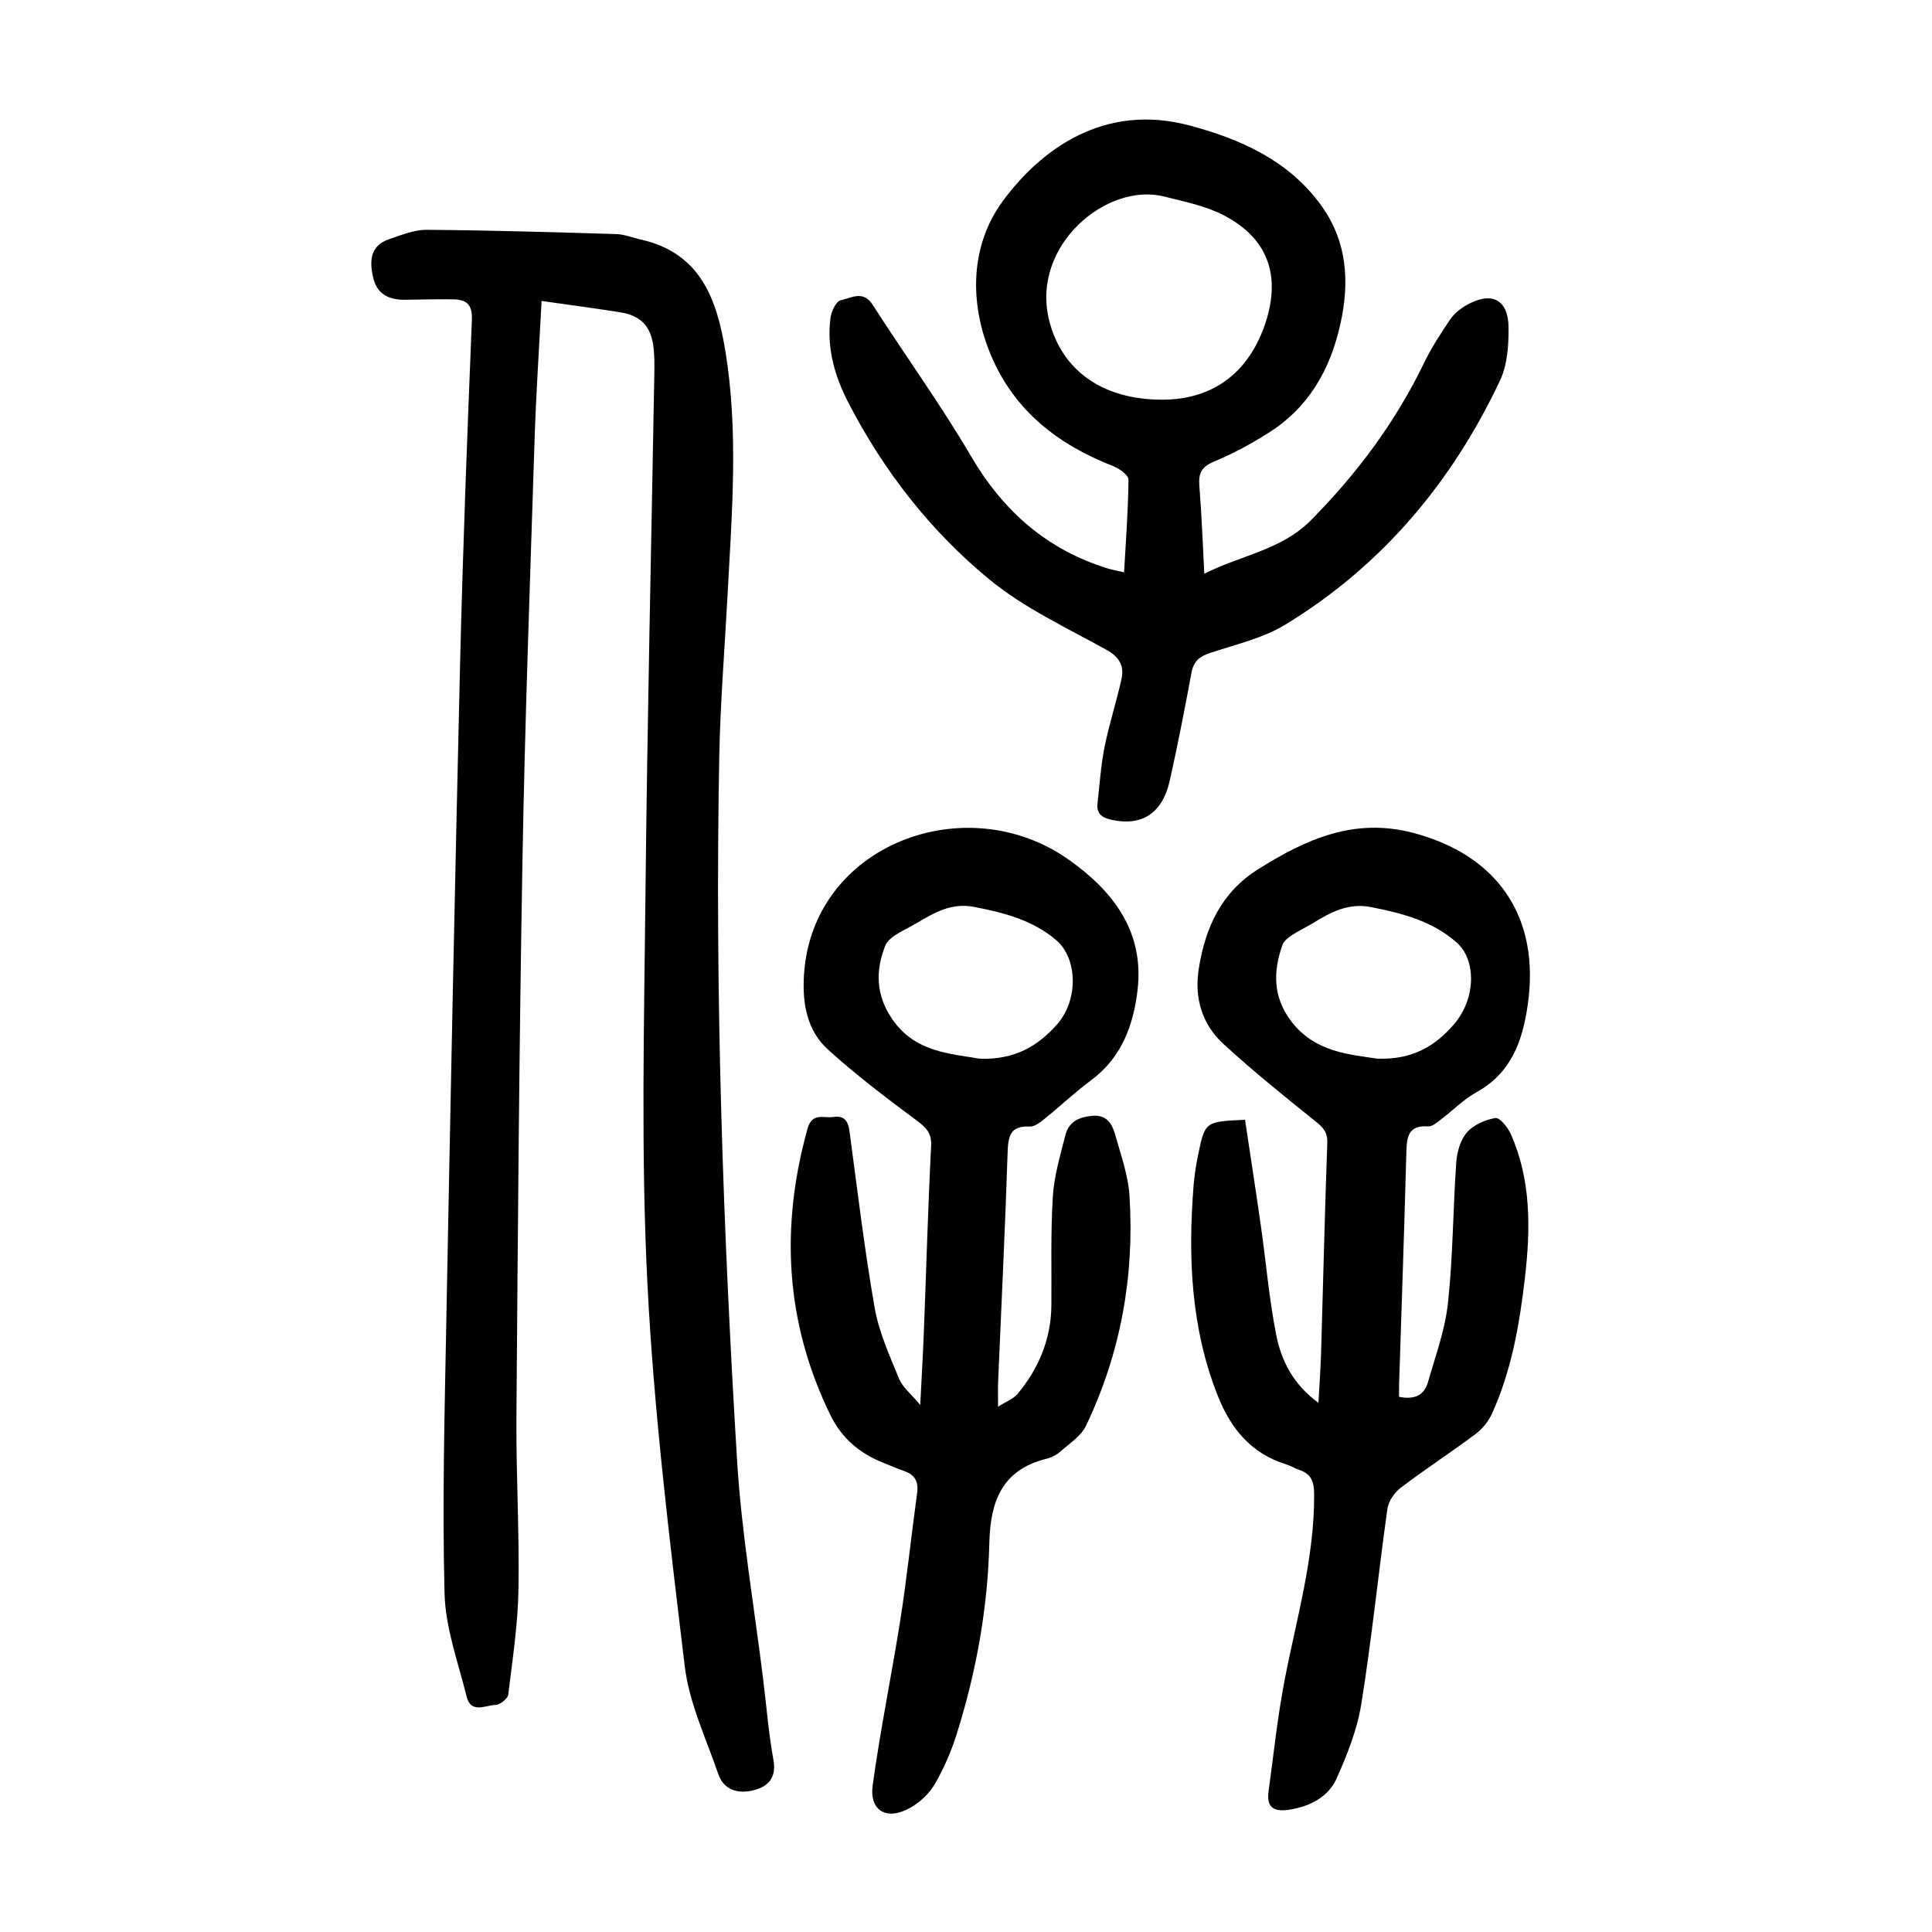 <?xml version="1.0" encoding="utf-8"?>
<svg version="1.1" id="zdic.net" xmlns="http://www.w3.org/2000/svg" xmlns:xlink="http://www.w3.org/1999/xlink" x="0px" y="0px"
	 viewBox="0 0 400 400" style="enable-background:new 0 0 400 400;" xml:space="preserve">
<g>
	<path d="M112.13,62.31c-0.51,9.82-1.15,19.26-1.45,28.71c-0.93,29.04-2,58.08-2.51,87.14c-0.68,38.41-0.96,76.83-1.25,115.25
		c-0.09,11.84,0.63,23.7,0.43,35.54c-0.13,7.31-1.23,14.61-2.12,21.89c-0.1,0.85-1.68,2.11-2.62,2.14c-2.08,0.08-5.1,1.85-5.98-1.67
		c-1.76-7.09-4.4-14.22-4.59-21.39c-0.49-18.69,0.01-37.41,0.36-56.11c0.86-45.39,1.77-90.78,2.85-136.17
		c0.57-23.81,1.48-47.62,2.45-71.42c0.14-3.36-1.28-4.22-4.02-4.25c-3.24-0.03-6.48,0.03-9.73,0.09c-3.36,0.06-5.88-1.08-6.7-4.63
		c-0.79-3.43-0.62-6.59,3.36-7.93c2.52-0.85,5.17-1.94,7.75-1.92c13.07,0.1,26.14,0.49,39.21,0.88c1.71,0.05,3.39,0.75,5.09,1.13
		c12.43,2.79,15.79,12.44,17.55,23.27c2.7,16.65,1.32,33.34,0.44,50.02c-0.59,11.19-1.51,22.37-1.73,33.57
		c-0.93,48.67,0.73,97.29,3.68,145.86c0.93,15.28,3.58,30.45,5.44,45.67c0.67,5.44,1.09,10.93,2.08,16.32
		c0.68,3.71-1,5.56-4.05,6.34c-3.13,0.81-6.18,0.07-7.36-3.35c-2.54-7.38-6.03-14.71-6.94-22.32c-3.18-26.48-6.43-53.01-7.75-79.62
		c-1.33-26.74-0.66-53.6-0.38-80.41c0.37-36.04,1.21-72.08,1.84-108.12c0.03-1.62,0.01-3.25-0.17-4.86
		c-0.51-4.41-2.62-6.64-7.01-7.32C123.04,63.81,117.76,63.11,112.13,62.31z"/>
	<path d="M190.53,290.88c0.29-5.89,0.57-10.7,0.76-15.5c0.49-12.71,0.84-25.42,1.49-38.12c0.14-2.71-1.03-3.81-2.99-5.27
		c-6.27-4.66-12.52-9.4-18.3-14.63c-4.41-3.98-5.39-9.51-5.04-15.43c1.63-27.09,33.57-39.03,54.87-23.91
		c9.25,6.56,15.6,14.91,14.2,26.96c-0.85,7.28-3.31,14.01-9.64,18.69c-3.3,2.44-6.3,5.3-9.5,7.88c-0.93,0.75-2.14,1.74-3.17,1.69
		c-4.05-0.2-4.48,1.96-4.59,5.34c-0.52,15.83-1.3,31.64-1.97,47.47c-0.06,1.36-0.01,2.72-0.01,5.19c1.72-1.1,3.16-1.61,4.01-2.62
		c4.45-5.32,6.98-11.44,7.03-18.47c0.06-7.48-0.17-14.98,0.3-22.44c0.27-4.28,1.54-8.53,2.61-12.73c0.7-2.77,2.89-3.76,5.66-3.97
		c2.97-0.22,4.01,1.75,4.63,3.91c1.18,4.18,2.7,8.4,2.97,12.67c1.06,16.57-1.82,32.54-8.99,47.57c-1.02,2.15-3.41,3.68-5.3,5.35
		c-0.81,0.72-1.91,1.27-2.97,1.53c-9.2,2.3-11.55,8.87-11.76,17.45c-0.33,13.5-2.72,26.75-6.79,39.64
		c-1.12,3.53-2.63,7.01-4.48,10.21c-1.13,1.95-3.01,3.73-4.98,4.87c-4.89,2.83-8.64,0.79-7.9-4.6c1.59-11.58,3.97-23.04,5.78-34.59
		c1.34-8.6,2.23-17.26,3.42-25.89c0.33-2.36-0.45-3.8-2.68-4.57c-1.41-0.49-2.78-1.09-4.17-1.64c-4.93-1.94-8.72-5.05-11.11-9.95
		c-9.35-19.16-10.4-38.92-4.73-59.29c0.95-3.42,3.32-2.13,5.32-2.42c2.23-0.33,3.07,0.75,3.36,2.87
		c1.64,12.21,3.09,24.46,5.21,36.59c0.88,5.05,3.08,9.9,5.05,14.7C186.84,287.2,188.61,288.57,190.53,290.88z M202.79,219.19
		c7.35,0.29,12.22-2.72,16.08-7.12c4.46-5.09,4.23-13.66-0.2-17.43c-4.88-4.16-10.89-5.71-17.08-6.89
		c-4.64-0.88-8.18,1.23-11.83,3.38c-1.5,0.88-3.1,1.61-4.54,2.57c-0.78,0.52-1.61,1.26-1.94,2.1c-2.08,5.29-1.92,10.29,1.46,15.22
		C189.46,217.9,196.81,218.13,202.79,219.19z"/>
	<path d="M257.77,231.84c1.09,7.26,2.23,14.61,3.28,21.96c1.07,7.52,1.71,15.11,3.17,22.55c1.05,5.36,3.52,10.28,8.75,14.09
		c0.21-3.85,0.45-7.14,0.55-10.44c0.43-14.46,0.76-28.92,1.28-43.38c0.08-2.22-0.87-3.2-2.45-4.47
		c-6.49-5.2-12.98-10.43-19.09-16.05c-4.48-4.12-6.04-9.62-5.04-15.72c1.37-8.43,4.66-15.64,12.26-20.41
		c9.94-6.25,19.98-10.8,32.31-7.48c17.47,4.7,26.11,17.53,23.51,35.57c-1.1,7.61-3.45,14.11-10.65,18.1
		c-2.69,1.49-4.92,3.81-7.41,5.69c-0.77,0.58-1.73,1.41-2.55,1.36c-4.16-0.29-4.43,2.2-4.52,5.39c-0.43,16.08-0.99,32.16-1.51,48.24
		c-0.02,0.73,0,1.47,0,2.35c2.96,0.61,5.15-0.14,5.97-2.98c1.56-5.45,3.57-10.89,4.16-16.47c1.04-9.64,1.03-19.38,1.71-29.06
		c0.15-2.15,0.86-4.67,2.21-6.23c1.37-1.57,3.78-2.61,5.89-2.98c0.86-0.15,2.55,1.89,3.16,3.25c4.27,9.56,4.13,19.62,2.97,29.75
		c-1.12,9.68-2.77,19.26-6.83,28.21c-0.73,1.6-1.99,3.16-3.39,4.21c-5.09,3.8-10.43,7.28-15.49,11.12c-1.3,0.99-2.55,2.79-2.77,4.36
		c-1.89,13.45-3.25,26.98-5.4,40.39c-0.85,5.3-2.91,10.51-5.12,15.45c-1.7,3.79-5.38,5.72-9.55,6.43c-2.96,0.5-5.04-0.03-4.55-3.66
		c1.06-7.76,1.87-15.58,3.36-23.26c2.46-12.7,6.15-25.16,6.09-38.28c-0.01-2.67-0.56-4.26-3.07-5.11c-0.94-0.32-1.81-0.87-2.75-1.16
		c-7.28-2.25-11.5-7.48-14.18-14.3c-5.53-14.04-6.13-28.64-4.96-43.44c0.17-2.1,0.5-4.21,0.93-6.28
		C249.47,232.21,249.5,232.21,257.77,231.84z M285.12,219.18c7.37,0.3,12.09-2.71,15.84-7.03c4.6-5.29,4.8-13.34,0.59-17.05
		c-5.01-4.41-11.27-6.04-17.69-7.3c-4.58-0.89-8.2,0.97-11.84,3.21c-1.48,0.91-3.07,1.64-4.52,2.59c-0.77,0.51-1.68,1.2-1.97,2.01
		c-1.98,5.55-2,10.85,1.83,15.87C272.24,217.86,279.37,218.3,285.12,219.18z"/>
	<path d="M232.73,118.49c0.36-6.53,0.86-12.85,0.91-19.17c0.01-0.95-1.88-2.31-3.15-2.81c-11.38-4.43-20.45-11.41-25.31-22.93
		c-4.64-11.01-4.23-22.86,2.41-31.91c7.95-10.83,21.09-20.42,38.74-15.68c10.58,2.84,20.29,7.18,26.99,16.24
		c5.53,7.48,6.2,15.89,4.18,24.91c-2.14,9.56-6.63,17.32-14.98,22.55c-3.54,2.22-7.26,4.26-11.11,5.85
		c-2.55,1.05-3.32,2.36-3.1,4.98c0.47,5.83,0.68,11.68,1.03,18.27c7.57-3.85,15.93-4.89,22.03-11.04
		c9.56-9.65,17.56-20.36,23.47-32.62c1.51-3.12,3.42-6.06,5.37-8.94c0.8-1.19,2.04-2.22,3.3-2.95c5.23-3.03,8.78-1.32,8.82,4.58
		c0.03,3.66-0.24,7.7-1.75,10.92c-9.94,21.09-24.46,38.4-44.48,50.59c-4.69,2.85-10.38,4.12-15.68,5.9
		c-2.11,0.71-3.3,1.72-3.73,4.01c-1.38,7.47-2.84,14.92-4.49,22.33c-1.5,6.76-5.71,9.5-11.9,8.2c-1.91-0.4-3.33-1.14-3.08-3.37
		c0.44-3.93,0.7-7.89,1.47-11.76c0.95-4.74,2.47-9.36,3.51-14.09c0.58-2.64-0.42-4.51-3.07-5.98c-8.25-4.6-17.04-8.64-24.25-14.57
		c-12.2-10.01-21.9-22.46-29.21-36.58c-2.85-5.51-4.55-11.37-3.72-17.65c0.18-1.33,1.17-3.41,2.11-3.6
		c2.13-0.44,4.63-2.18,6.62,0.94c6.71,10.48,14.05,20.58,20.33,31.3c6.7,11.44,15.77,19.42,28.42,23.31
		C230.38,118,231.35,118.17,232.73,118.49z M240.63,82.75c10.45,0,17.93-5.54,21.35-15.83c3.32-9.99,0.45-17.79-8.93-22.51
		c-3.7-1.86-7.96-2.68-12.02-3.72c-11.83-3.03-27.77,10.16-23.78,25.77C219.87,76.73,228.29,82.75,240.63,82.75z"/>
</g>
</svg>
